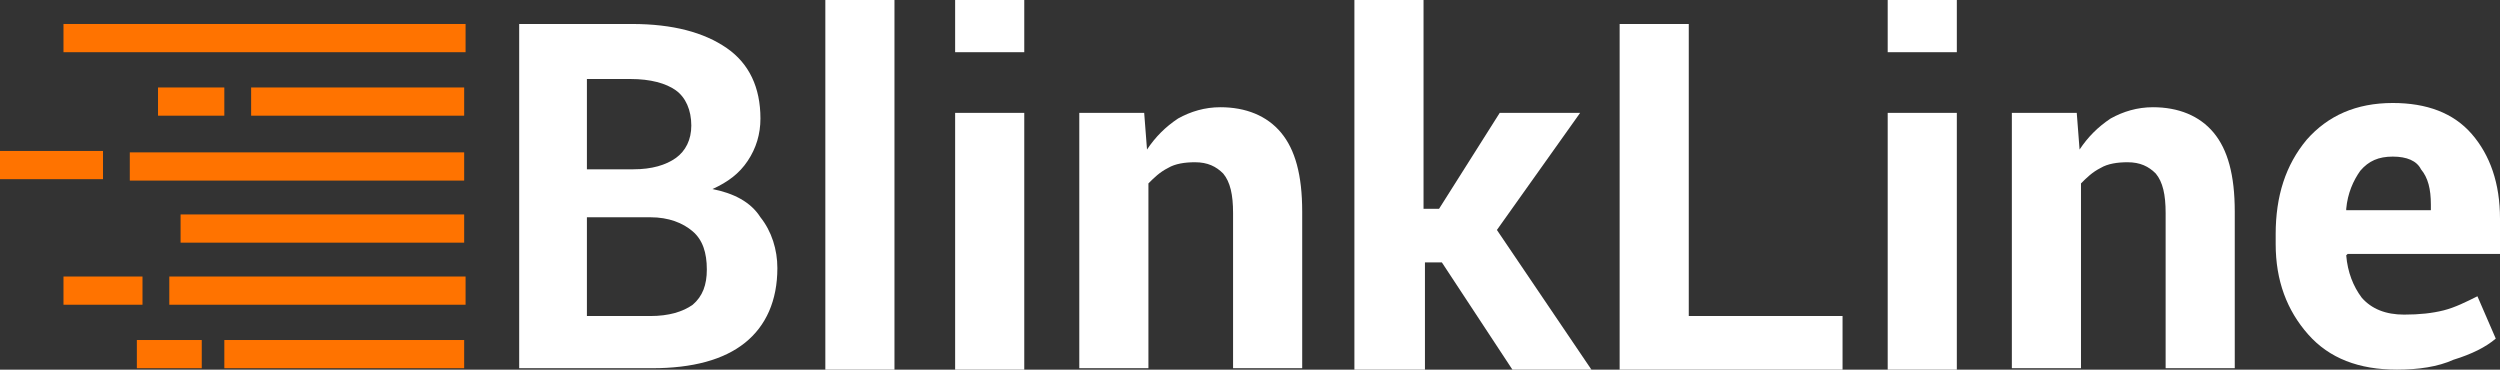 <?xml version="1.0" encoding="utf-8"?>
<!-- Generator: Adobe Illustrator 28.2.0, SVG Export Plug-In . SVG Version: 6.00 Build 0)  -->
<svg version="1.1" id="Layer_1" xmlns="http://www.w3.org/2000/svg" xmlns:xlink="http://www.w3.org/1999/xlink" x="0px" y="0px"
	 viewBox="0 0 177.2 26.2" style="enable-background:new 0 0 177.2 26.2;" xml:space="preserve">
<rect x="0" y="0" width="177.2" height="26.2" fill="#333333" stroke="none"/>
<style type="text/css">
	.st0{fill:#FF7300;}
</style>
<g>
	<g>
		<path fill="#FFFFFF" d="M36.8,26.2V1.7h8c2.9,0,5.1,0.6,6.7,1.7c1.6,1.1,2.4,2.8,2.4,5c0,1.1-0.3,2.1-0.9,3c-0.6,0.9-1.4,1.5-2.5,2
			c1.5,0.3,2.7,0.9,3.4,2c0.8,1,1.2,2.3,1.2,3.6c0,2.3-0.8,4.1-2.3,5.3c-1.5,1.2-3.7,1.8-6.6,1.8H36.8z M41.6,12h3.3
			c1.3,0,2.3-0.3,3-0.8c0.7-0.5,1.1-1.3,1.1-2.3c0-1.1-0.4-2-1.1-2.5s-1.8-0.8-3.2-0.8h-3.1V12z M41.6,15.4v7h4.5
			c1.3,0,2.3-0.3,3-0.8c0.7-0.6,1-1.4,1-2.5c0-1.2-0.3-2.1-1-2.7c-0.7-0.6-1.7-1-3-1H41.6z"/>
		<path fill="#FFFFFF" d="M63.4,26.2h-4.9V0h4.9V26.2z"/>
		<path fill="#FFFFFF" d="M72.6,3.7h-4.9V0h4.9V3.7z M72.6,26.2h-4.9V8h4.9V26.2z"/>
		<path fill="#FFFFFF" d="M81.1,8l0.2,2.6c0.6-0.9,1.3-1.6,2.2-2.2c0.9-0.5,1.9-0.8,3-0.8c1.8,0,3.3,0.6,4.3,1.8c1,1.2,1.5,3,1.5,5.6v11.1h-4.9
			V15.1c0-1.3-0.2-2.2-0.7-2.8c-0.5-0.5-1.1-0.8-2-0.8c-0.7,0-1.4,0.1-1.9,0.4c-0.6,0.3-1,0.7-1.4,1.1v13.1h-4.9V8H81.1z"/>
		<path fill="#FFFFFF" d="M102.2,18.6h-1.2v7.6H96V0h4.9v14.8h1.1l4.3-6.8h5.7l-5.9,8.3l6.7,9.9h-5.6L102.2,18.6z"/>
		<path fill="#FFFFFF" d="M119.7,22.4h10.9v3.8h-15.8V1.7h4.9V22.4z"/>
		<path fill="#FFFFFF" d="M138.7,3.7h-4.9V0h4.9V3.7z M138.7,26.2h-4.9V8h4.9V26.2z"/>
		<path fill="#FFFFFF" d="M147.2,8l0.2,2.6c0.6-0.9,1.3-1.6,2.2-2.2c0.9-0.5,1.9-0.8,3-0.8c1.8,0,3.3,0.6,4.3,1.8c1,1.2,1.5,3,1.5,5.6v11.1h-4.9
			V15.1c0-1.3-0.2-2.2-0.7-2.8c-0.5-0.5-1.1-0.8-2-0.8c-0.7,0-1.4,0.1-1.9,0.4c-0.6,0.3-1,0.7-1.4,1.1v13.1h-4.9V8H147.2z"/>
		<path fill="#FFFFFF" d="M169.9,26.2c-2.7,0-4.8-0.8-6.3-2.5c-1.5-1.7-2.3-3.8-2.3-6.4v-0.7c0-2.7,0.7-4.9,2.2-6.7c1.5-1.7,3.5-2.6,6.1-2.6
			c2.4,0,4.3,0.7,5.6,2.2c1.3,1.5,2,3.5,2,6v2.5h-10.8l-0.1,0.1c0.1,1.2,0.5,2.2,1.1,3c0.7,0.8,1.7,1.2,3,1.2c1.1,0,2-0.1,2.8-0.3
			c0.8-0.2,1.6-0.6,2.4-1l1.3,3c-0.7,0.6-1.7,1.1-3,1.5C172.8,26,171.4,26.2,169.9,26.2z M169.6,11.1c-1,0-1.7,0.3-2.3,1
			c-0.5,0.7-0.9,1.6-1,2.7l0,0.1h6v-0.4c0-1.1-0.2-1.9-0.7-2.5C171.3,11.4,170.6,11.1,169.6,11.1z"/>
	</g>
	<g>
		<g>
			<rect x="15.9" y="24.1" class="st0" width="17" height="2"/>
			<rect x="9.7" y="24.1" class="st0" width="4.6" height="2"/>
		</g>
		<g>
			<rect x="12" y="19.6" class="st0" width="21" height="2"/>
			<rect x="4.5" y="19.6" class="st0" width="5.6" height="2"/>
		</g>
		<rect x="12.8" y="15.2" class="st0" width="20.1" height="2"/>
		<rect x="4.5" y="1.7" class="st0" width="28.5" height="2"/>
		<g>
			<rect x="9.2" y="10.8" class="st0" width="23.7" height="2"/>
			<rect y="10.7" class="st0" width="7.3" height="2"/>
		</g>
		<g>
			<rect x="17.8" y="6.2" class="st0" width="15.1" height="2"/>
			<rect x="11.2" y="6.2" class="st0" width="4.7" height="2"/>
		</g>
	</g>
</g>
</svg>
